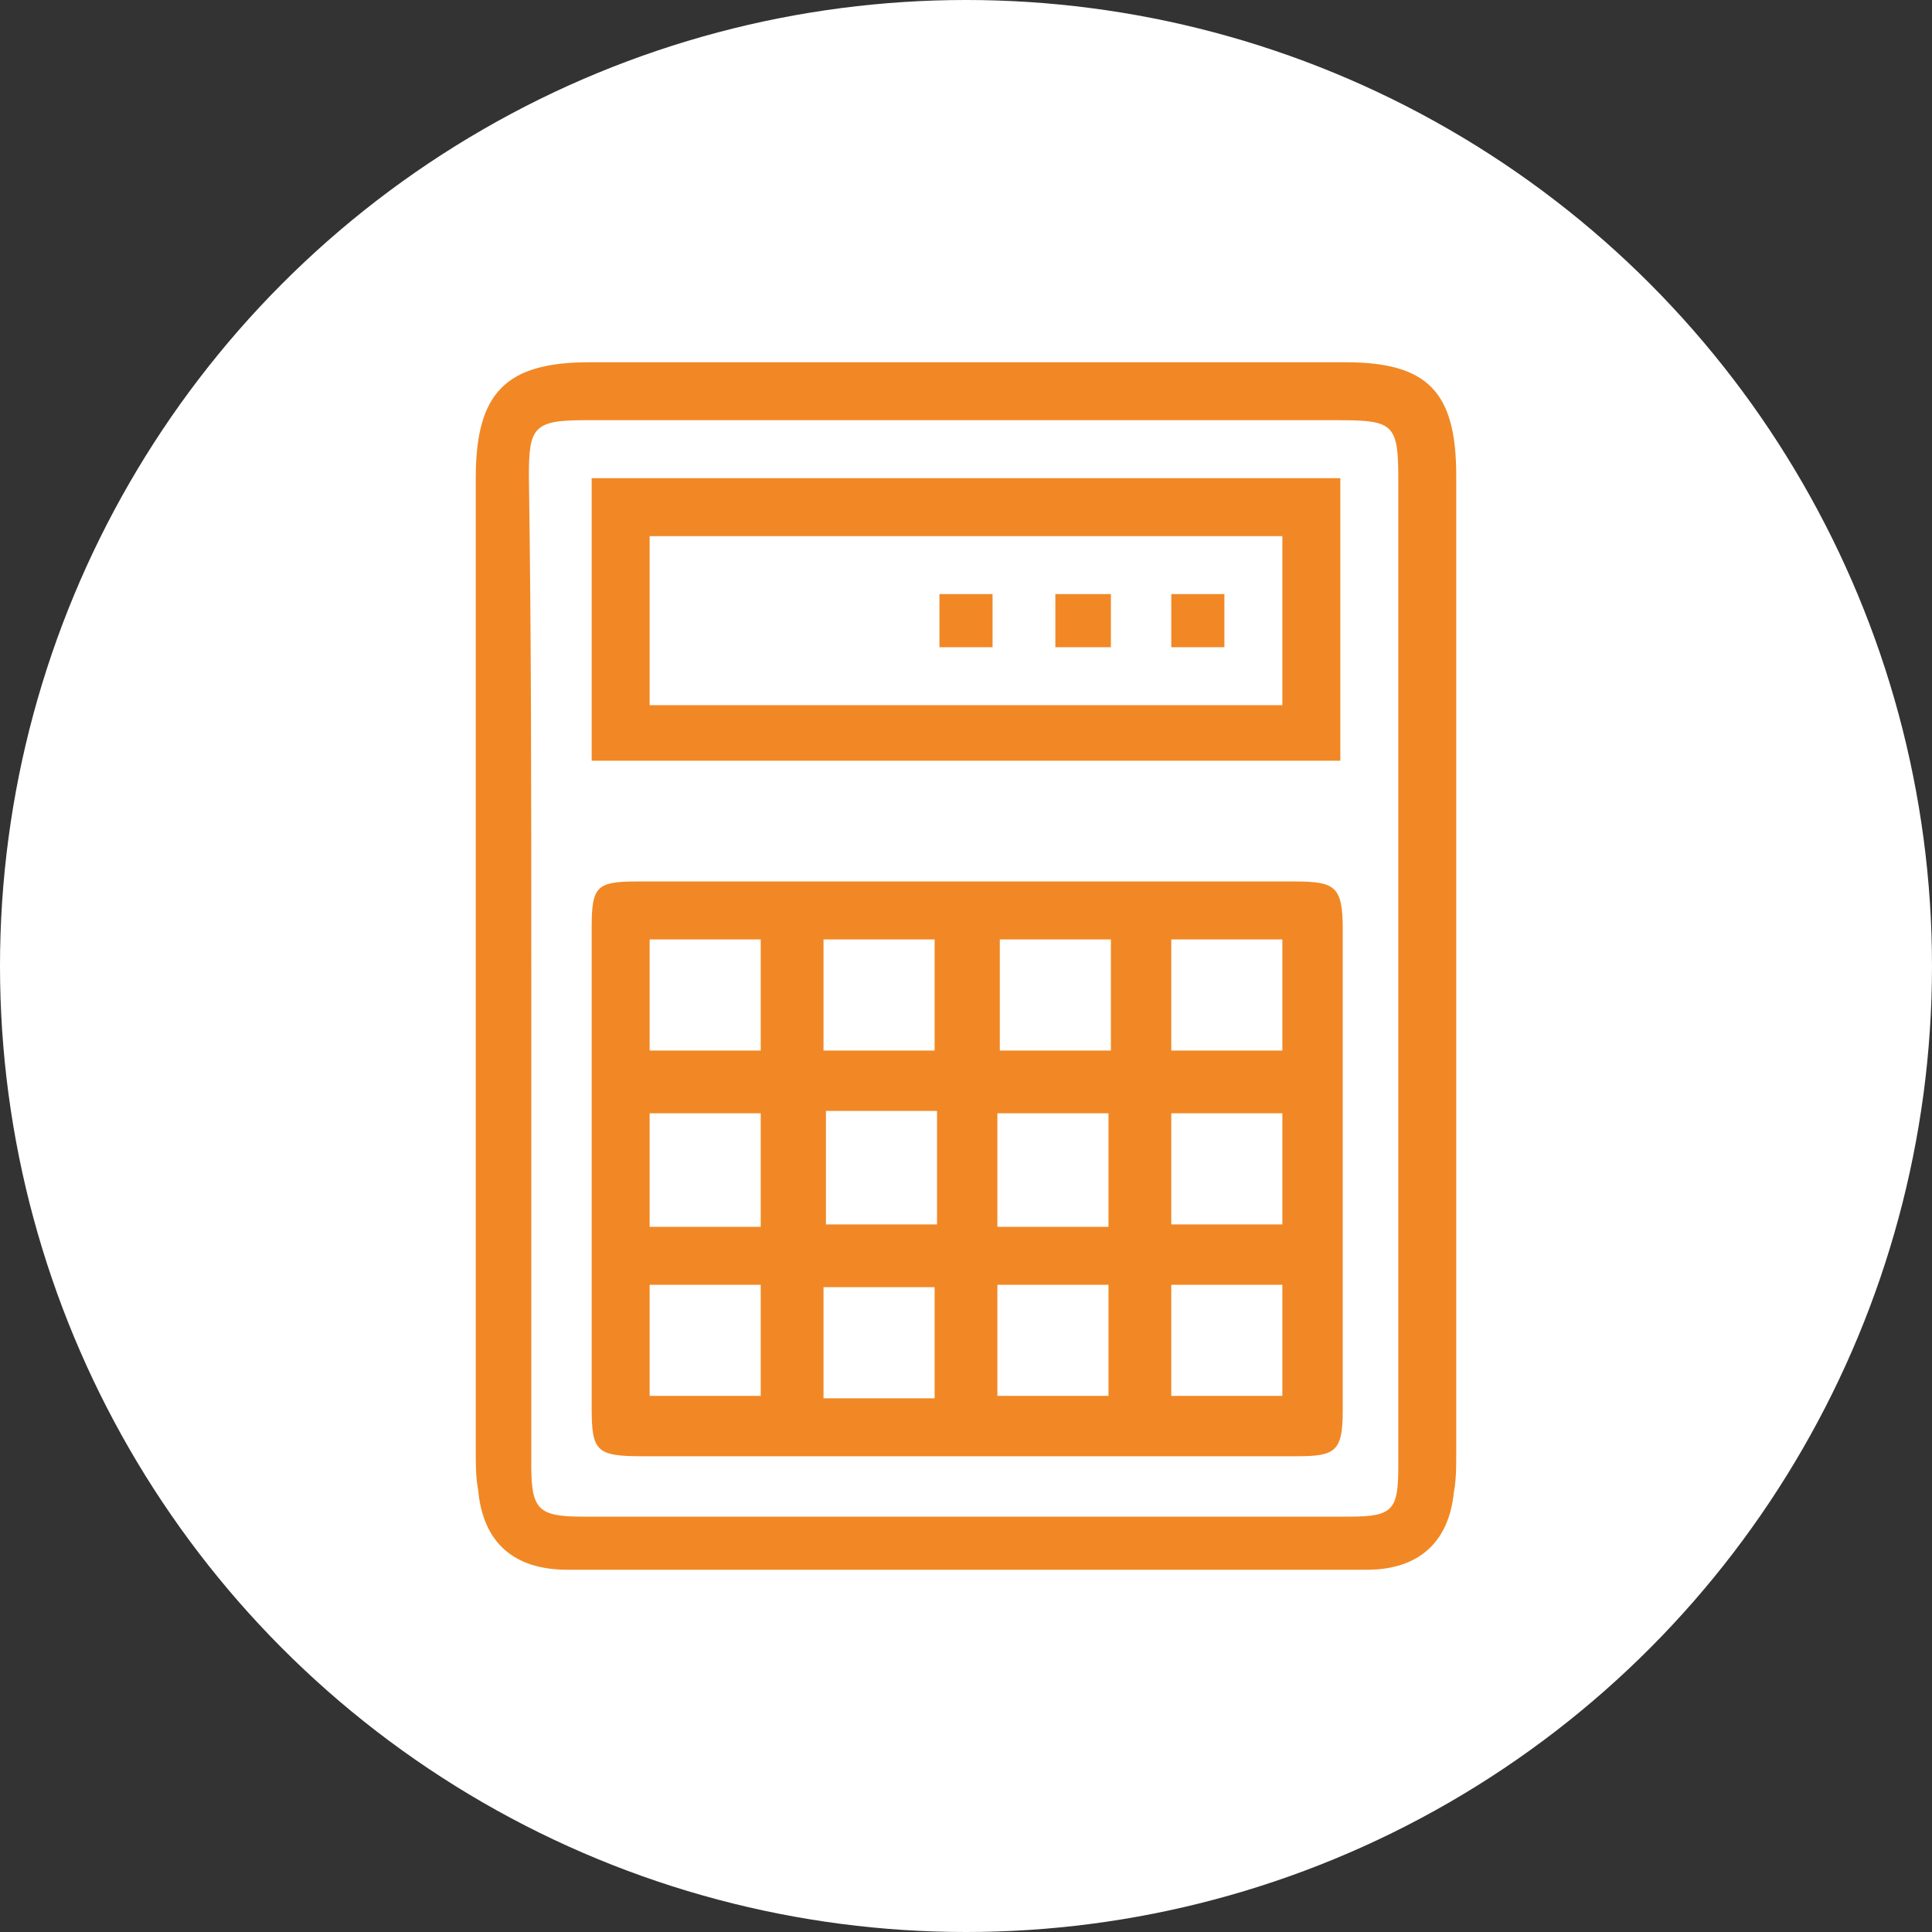 <?xml version="1.0" encoding="UTF-8"?> <!-- Generator: Adobe Illustrator 22.1.0, SVG Export Plug-In . SVG Version: 6.00 Build 0) --> <svg xmlns="http://www.w3.org/2000/svg" xmlns:xlink="http://www.w3.org/1999/xlink" id="Слой_1" x="0px" y="0px" viewBox="0 0 80 80" style="enable-background:new 0 0 80 80;" xml:space="preserve"><rect x="0" y="0" width="80" height="80" fill="#333333" stroke="none"/> <style type="text/css"> .st0{fill:#FFFFFF;} .st1{fill-rule:evenodd;clip-rule:evenodd;fill:#F18825;} </style> <circle class="st0" cx="40" cy="40" r="40"></circle> <g> <path class="st1" d="M60.3,40.1c0,6.7,0,13.4,0,20.1c0,0.5,0,1.1-0.1,1.6C60,63.8,58.8,65,56.6,65c-11,0-22.1,0-33.1,0 c-2.2,0-3.5-1.1-3.7-3.3c-0.1-0.5-0.1-1.1-0.1-1.6c0-13.4,0-26.9,0-40.3c0-3.5,1.2-4.8,4.7-4.8c10.4,0,20.8,0,31.3,0 c3.4,0,4.6,1.2,4.6,4.7C60.3,26.5,60.3,33.3,60.3,40.1 M22,40c0,6.9,0,13.8,0,20.7c0,1.8,0.3,2.1,2.1,2.1c10.6,0,21.2,0,31.8,0 c1.8,0,2-0.3,2-2.1c0-13.6,0-27.3,0-40.9c0-2.2-0.2-2.4-2.4-2.4c-10.4,0-20.8,0-31.3,0c-2.1,0-2.3,0.3-2.3,2.3 C22,26.4,22,33.2,22,40"></path> <path class="st1" d="M39.9,60.3c-4.4,0-8.9,0-13.3,0c-1.9,0-2.1-0.2-2.1-2c0-6.6,0-13.3,0-19.9c0-1.7,0.2-1.9,1.9-1.9 c9.1,0,18.2,0,27.2,0c1.7,0,2,0.2,2,2c0,6.6,0,13.3,0,19.9c0,1.7-0.3,1.9-1.9,1.9C49.1,60.3,44.5,60.3,39.9,60.3 M48.5,57.8h4.6 v-4.6h-4.6V57.8z M48.5,50.7h4.6v-4.6h-4.6V50.7z M45.9,46.1h-4.6v4.7h4.6V46.1z M34.2,50.7h4.6v-4.7h-4.6V50.7z M46,38.9h-4.6v4.6 H46V38.9z M53.1,38.9h-4.6v4.6h4.6V38.9z M34.1,43.5h4.6v-4.6h-4.6V43.5z M45.9,53.2h-4.6v4.6h4.6V53.2z M34.1,57.9h4.6v-4.6h-4.6 V57.9z M31.5,53.2h-4.6v4.6h4.6V53.2z M31.5,38.9h-4.6v4.6h4.6V38.9z M31.5,46.1h-4.6v4.7h4.6V46.1z"></path> <path class="st1" d="M24.5,19.8h31v11.7h-31V19.8z M53.1,22.2H26.9v7h26.2V22.2z"></path> <rect x="43.7" y="24.6" class="st1" width="2.3" height="2.2"></rect> <rect x="48.5" y="24.6" class="st1" width="2.2" height="2.2"></rect> <rect x="38.9" y="24.6" class="st1" width="2.2" height="2.2"></rect> </g> </svg> 